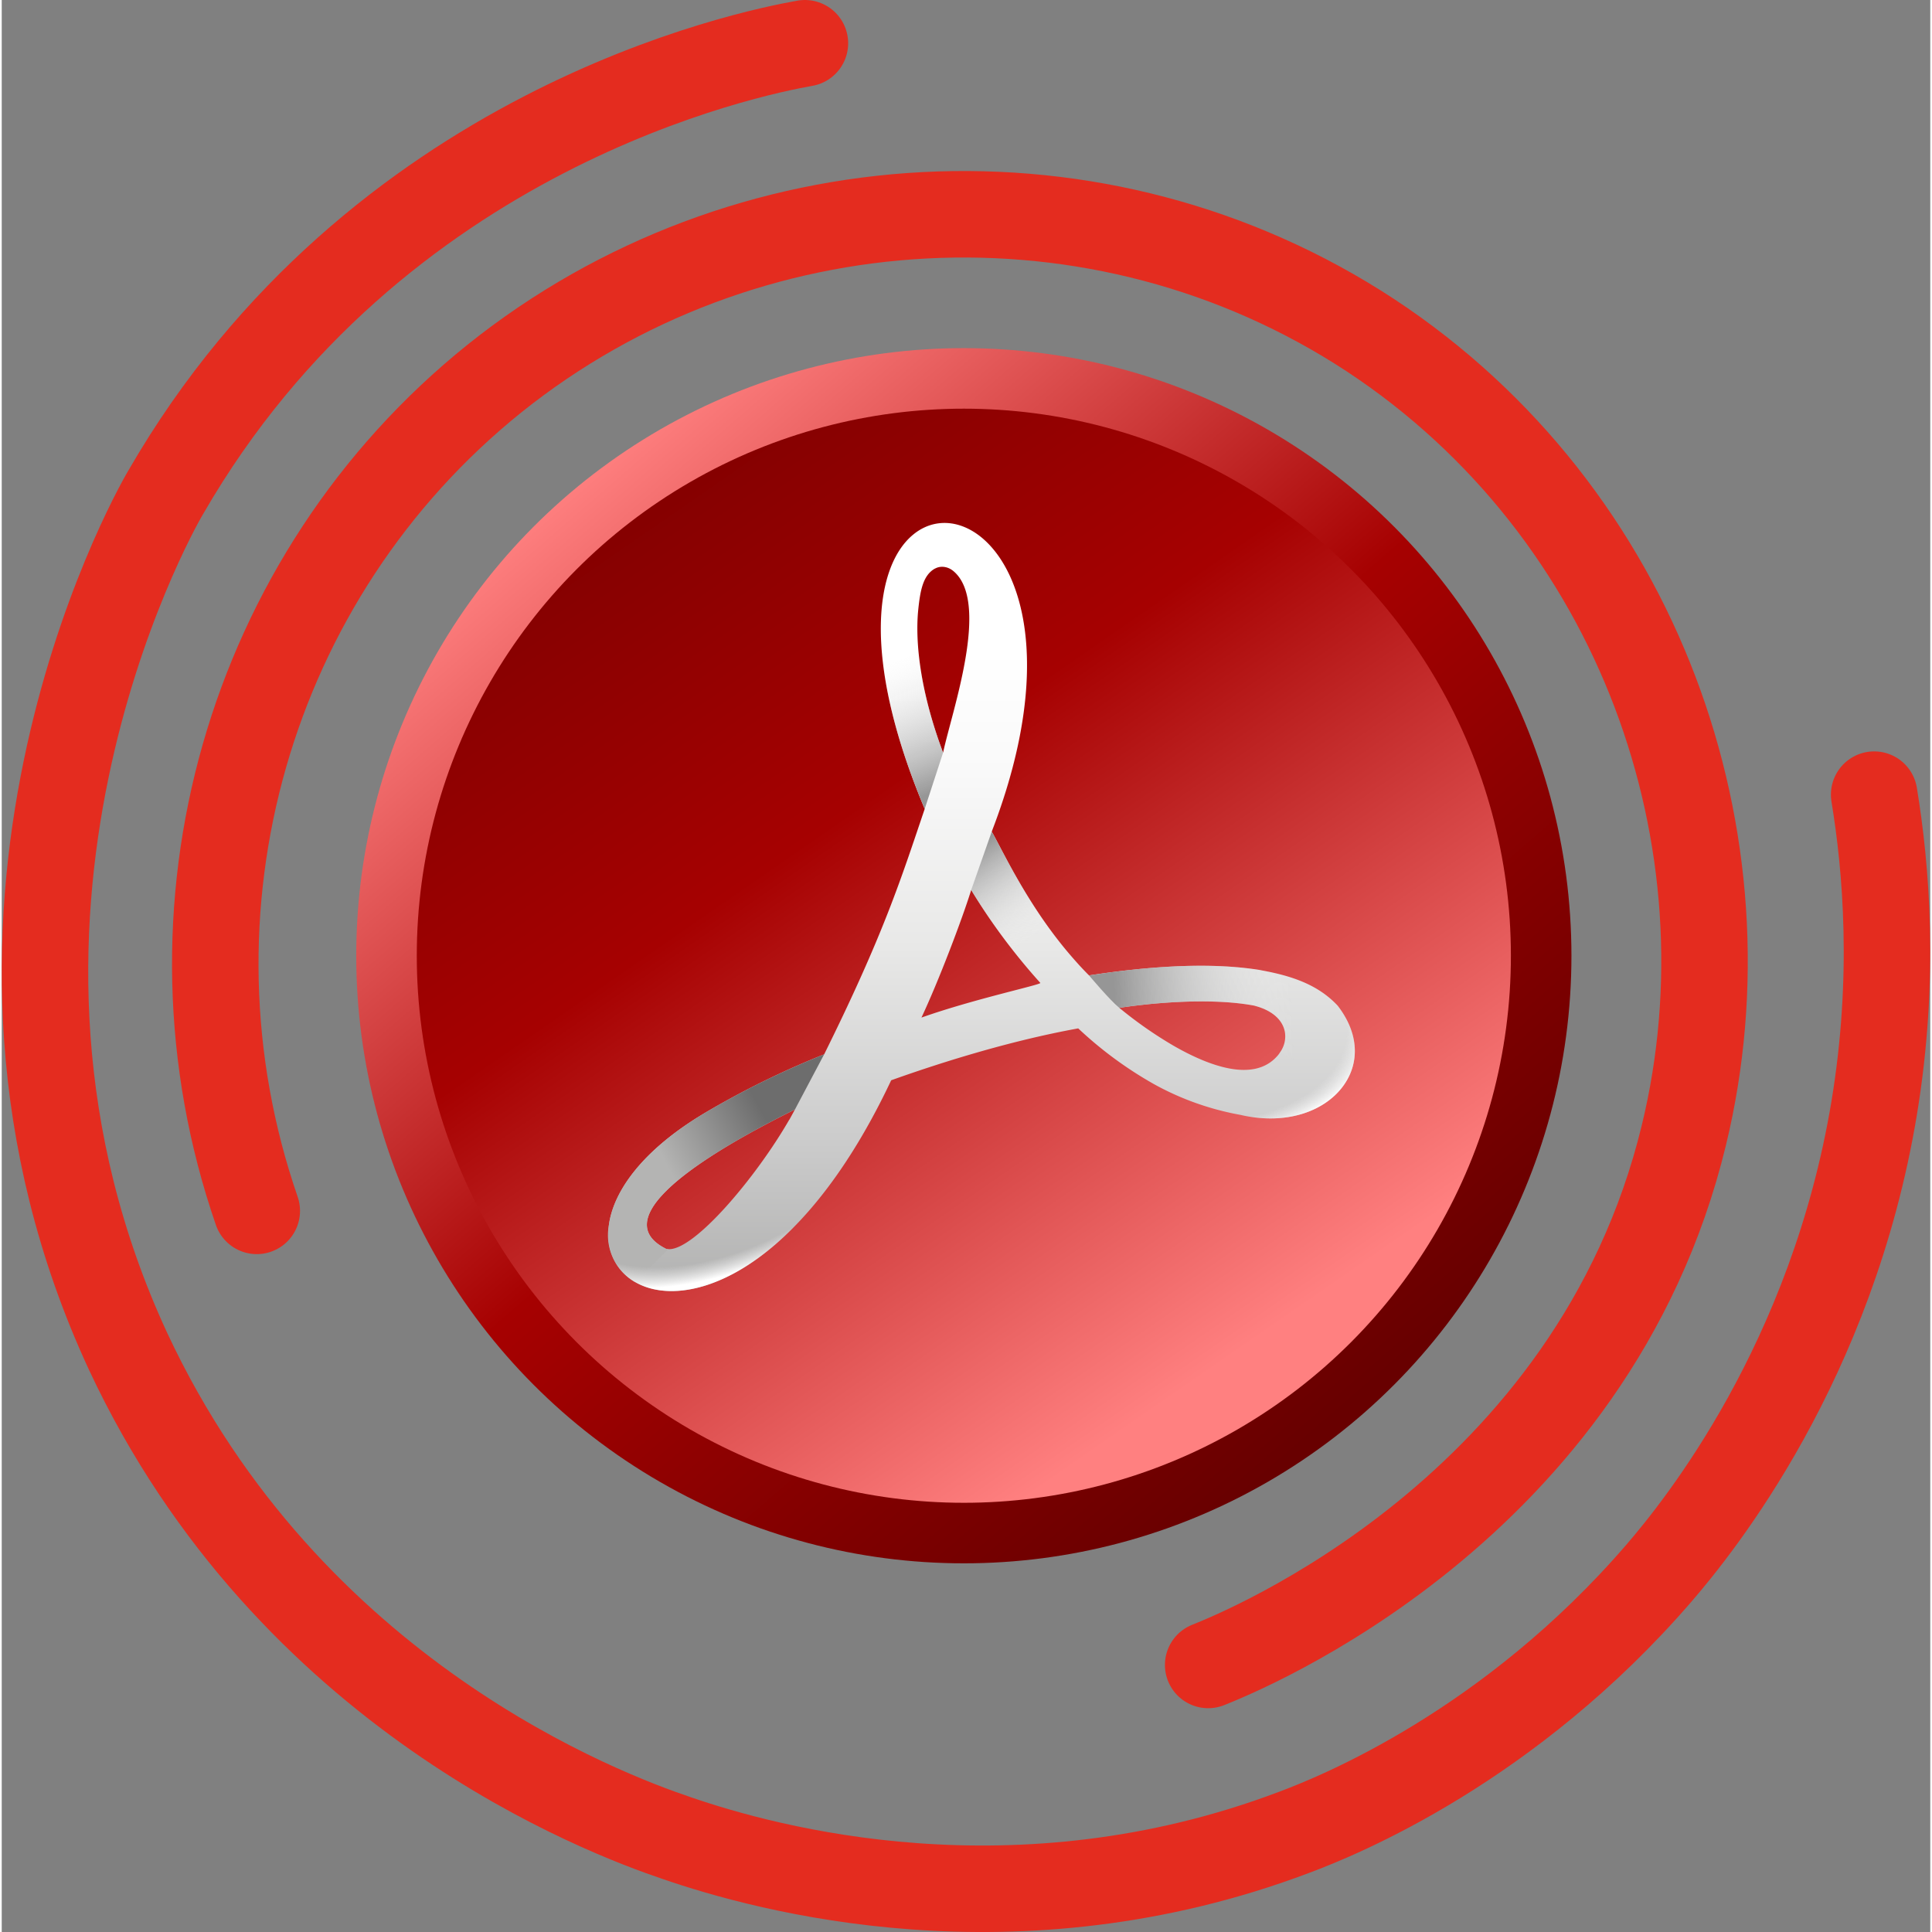 <svg xmlns="http://www.w3.org/2000/svg" viewBox="0 0 178.38 178.7" width="30" height="30"><rect x="0" y="0" width="178.38" height="178.7" fill="#808080" stroke="none"/><defs><linearGradient id="a" x1="51.61" y1="1845.2" x2="124.81" y2="1929.8" gradientTransform="translate(0 -1800)" gradientUnits="userSpaceOnUse"><stop offset="0" stop-color="#ff8080"/><stop offset=".49" stop-color="#a60101"/><stop offset="1" stop-color="#680000"/></linearGradient><linearGradient id="b" x1="114.36" y1="1925.06" x2="42.96" y2="1821.86" gradientTransform="translate(0 -1800)" gradientUnits="userSpaceOnUse"><stop offset="0" stop-color="#ff8080"/><stop offset=".49" stop-color="#a60101"/><stop offset="1" stop-color="#680000"/></linearGradient><linearGradient id="c" x1="90.63" y1="960.07" x2="90.63" y2="1055.24" gradientTransform="translate(0 -900)" gradientUnits="userSpaceOnUse"><stop offset="0" stop-color="#fff"/><stop offset=".12" stop-color="#f9f9f9"/><stop offset=".29" stop-color="#e8e8e7"/><stop offset=".48" stop-color="#cbcbcb"/><stop offset=".7" stop-color="#a4a4a3"/><stop offset=".81" stop-color="#8b8b8a"/></linearGradient><linearGradient id="d" x1="91.74" y1="102.81" x2="83" y2="124.74" gradientTransform="matrix(1 0 0 -1 0 180)" gradientUnits="userSpaceOnUse"><stop offset=".24" stop-color="#969696"/><stop offset=".78" stop-color="#f1f1f1" stop-opacity="0"/></linearGradient><linearGradient id="e" x1="88.81" y1="102.89" x2="97.28" y2="90.66" gradientTransform="matrix(1 0 0 -1 0 180)" gradientUnits="userSpaceOnUse"><stop offset=".12" stop-color="#969696"/><stop offset=".78" stop-color="#f1f1f1" stop-opacity="0"/></linearGradient><linearGradient id="f" x1="95.88" y1="84.11" x2="126.1" y2="85.68" gradientTransform="matrix(1 0 0 -1 0 180)" gradientUnits="userSpaceOnUse"><stop offset=".24" stop-color="#969696"/><stop offset=".78" stop-color="#f1f1f1" stop-opacity="0"/></linearGradient><linearGradient id="g" x1="77.3" y1="77.45" x2="58.7" y2="67.65" gradientTransform="matrix(1 0 0 -1 0 180)" gradientUnits="userSpaceOnUse"><stop offset=".3" stop-color="#6d6d6d"/><stop offset=".78" stop-color="#b4b4b3"/></linearGradient><radialGradient id="h" cx="-28.51" cy="866.25" fx="-28.51" fy="866.25" r="11.11" gradientTransform="matrix(.422 .907 1.587 -.738 -1295.89 771.31)" gradientUnits="userSpaceOnUse"><stop offset=".85" stop-color="#efefef" stop-opacity="0"/><stop offset="1" stop-color="#fff"/></radialGradient><radialGradient id="i" cx="111.16" cy="-179.24" fx="111.16" fy="-179.24" r="15.57" gradientTransform="matrix(1 0 0 -.63 0 -17.53)" gradientUnits="userSpaceOnUse"><stop offset=".85" stop-color="#efefef" stop-opacity="0"/><stop offset="1" stop-color="#fff"/></radialGradient></defs><circle cx="88.99" cy="88.4" r="56.2" fill="url(#a)"/><circle cx="88.99" cy="88.4" r="50.6" fill="url(#b)"/><path d="M74.29 4c-5.1.9-39.7 7.9-59.1 41.5-1.5 2.5-22 39.6-3.5 79.5 14.9 31.9 44.2 42.8 50.7 45 8.4 2.9 31.4 9.2 57.1-.5 4.3-1.6 20-8 33.8-24 3.7-4.3 16-19.5 19.9-43 2-12.1 1.1-22.3 0-29" fill="none" stroke="#e42c1f" stroke-linecap="round" stroke-miterlimit="10" stroke-width="8"/><path d="M23.59 112c-9.6-27.8-.8-58.7 22-77 23.1-18.5 56-20.4 81-4 24.9 16.4 35.6 46.8 29 74-8.4 34.7-41 47.8-44 49" fill="none" stroke="#e42c1f" stroke-linecap="round" stroke-miterlimit="10" stroke-width="8"/><path d="M123.57 93.02c-1.83-1.96-4.28-2.76-7.01-3.26l-.19-.04c-5.05-.81-11.01-.23-15.8.5q-.69-.69-1.32-1.41c-4.18-4.7-6.59-9.98-7.68-11.89 8.56-22.21-1.8-32.01-7.28-27.46-3.39 2.8-4.91 11.11 1.08 25.36-2.2 6.5-3.8 11.6-9.3 22.7a81 81 0 0 0-11 5.4c-5.89 3.49-8.53 7.35-8.92 10.45a5 5 0 0 0 2.43 5.21c4.48 2.61 14.29-.37 22.56-16.37q.57-1.1 1.13-2.29c4.2-1.5 10.7-3.6 17.3-4.8a36 36 0 0 0 7.03 5.17 26 26 0 0 0 7.97 2.83c4.33 1.01 7.98-.4 9.63-2.85 1.35-1.98 1.38-4.65-.63-7.25m-50.72 10.55h-.01c-3.06 5.32-8.78 12.1-11.17 11.97l-.2-.02c-1.22-.61-1.76-1.34-1.79-2.15-.19-3.84 10.93-9.36 13.69-10.75zm11.92-47.15c.18-1.73.42-3.19 1.53-3.82l.13-.06c.52-.23 1.13-.1 1.58.27 3.48 2.87-.14 13.03-.94 16.81-2.1-5.6-2.6-10.2-2.3-13.2m.3 37.7c1.6-3.4 3.8-9.2 4.6-11.8a57 57 0 0 0 6.4 8.6c-.1.2-6.2 1.5-11 3.2m33.15 3.24q-.11.18-.26.34c-2.13 2.38-6.12 1.01-9.58-.98a38 38 0 0 1-5.01-3.5c2.6-.4 8.3-1 12.5-.2l.13.04c1.27.35 2.43 1.1 2.68 2.37a2.5 2.5 0 0 1-.46 1.93" fill="url(#c)"/><path d="m87.07 69.62-1.7 5.2c-5.99-14.25-4.47-22.56-1.08-25.36l1.93.21.21 2.87-.13.06c-1.11.63-1.35 2.09-1.53 3.82-.3 3 .2 7.6 2.3 13.2" fill="url(#d)"/><path d="m99.25 88.81-4.25.9a57 57 0 0 1-5.33-7.39l1.9-5.4c1.09 1.91 3.5 7.19 7.68 11.89" fill="url(#e)"/><path d="m124.2 100.27-5.98-2.91c.4-.57.6-1.26.46-1.93-.26-1.31-1.49-2.07-2.81-2.41-4.2-.8-9.9-.2-12.5.2-.85-.68-2.8-3-2.8-3 4.79-.73 10.75-1.31 15.8-.5 2.81.5 5.33 1.29 7.2 3.3 2.01 2.6 1.98 5.27.63 7.25" fill="url(#f)"/><path d="M61.47 115.52q.1.03.2.02l-3.09 3.04c-4.15-2.41-3.77-9.58 6.49-15.66a81 81 0 0 1 11-5.4l-2.7 5.1c-3.34 1.68-18.93 9.42-11.9 12.9" fill="url(#g)"/><path d="M81.14 102.21c-8.27 16-18.08 18.98-22.56 16.37a5 5 0 0 1-2.43-5.21h3.53c.03.81.57 1.54 1.79 2.15l.2.02c2.39.13 8.11-6.65 11.17-11.97h.01z" fill="url(#h)"/><path d="M124.2 100.27c-1.65 2.45-5.3 3.86-9.63 2.85a26 26 0 0 1-7.97-2.83l1.78-3.57c3.46 1.99 7.45 3.36 9.58.98q.15-.16.26-.34c.4-.57.6-1.26.46-1.93-.25-1.27-1.41-2.02-2.68-2.37.15-.98.33-2.16.56-3.3 2.73.5 5.18 1.3 7.01 3.26 2.01 2.6 1.98 5.27.63 7.25" fill="url(#i)"/></svg>